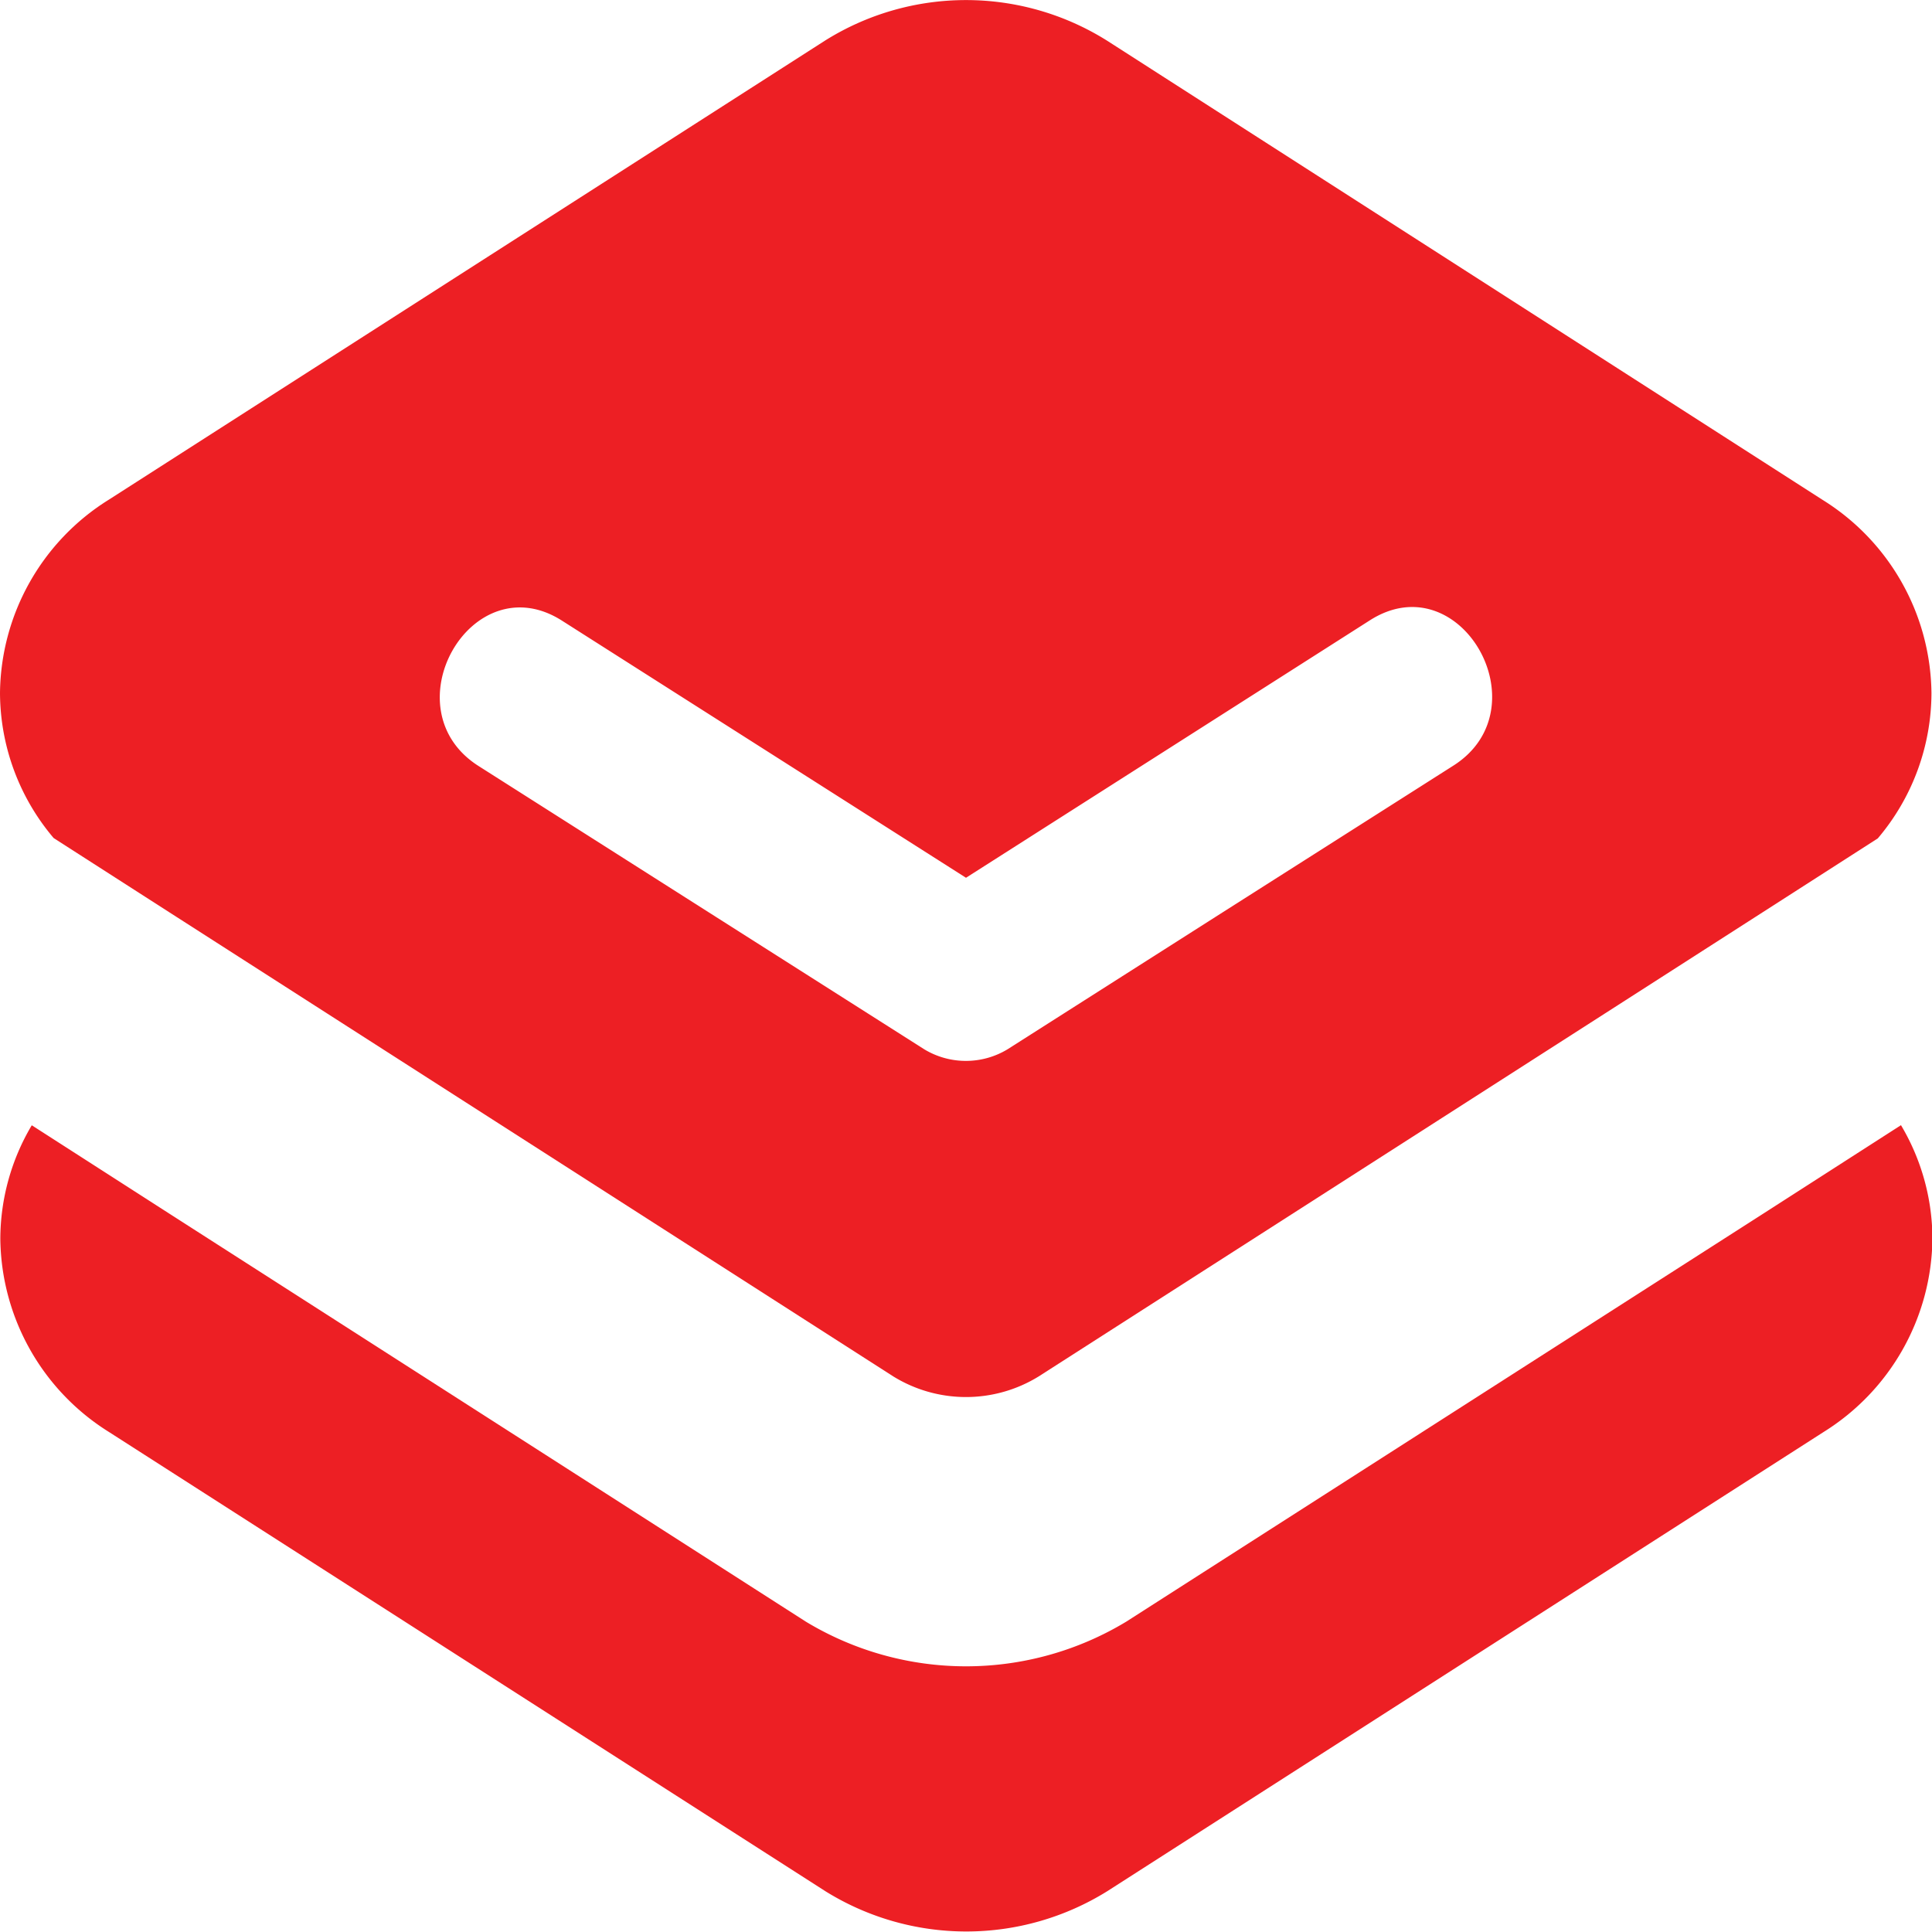 <svg xmlns="http://www.w3.org/2000/svg" width="18" height="18" viewBox="0 0 18 18">
  <g id="menu_ic_topplateforms" transform="translate(-8.569 -4.722)">
    <path id="Path_631" data-name="Path 631" d="M11.618,14.165l5.093,3.265.181.116a1.29,1.29,0,0,0,1.354,0l.181-.116,5.092-3.264,1.445-.927,1.1-.706a2.1,2.1,0,0,0,.5-1.353,2.146,2.146,0,0,0-1.013-1.8L18.882,5.1a2.473,2.473,0,0,0-2.626,0L9.582,9.378a2.147,2.147,0,0,0-1.013,1.8,2.1,2.1,0,0,0,.5,1.352l1.1.706Zm6.338.333a.75.75,0,0,1-.776,0l-1.937-1.231-2.215-1.408c-.839-.533-.066-1.89.776-1.355L17.569,12.9,21.334,10.5c.843-.535,1.613.823.776,1.355l-2.145,1.364Z" fill="#ed1f24"/>
    <path id="Path_632" data-name="Path 632" d="M19.063,44.736a2.885,2.885,0,0,1-2.987,0l-5.911-3.789-1.3-.835a2.081,2.081,0,0,0-.293,1.058,2.148,2.148,0,0,0,1.013,1.8l6.674,4.278a2.485,2.485,0,0,0,2.626,0l6.675-4.279a2.148,2.148,0,0,0,1.013-1.8,2.079,2.079,0,0,0-.293-1.058l-1.3.835Z" transform="translate(0 -24.906)" fill="#ed1f24"/>
  </g>
</svg>
